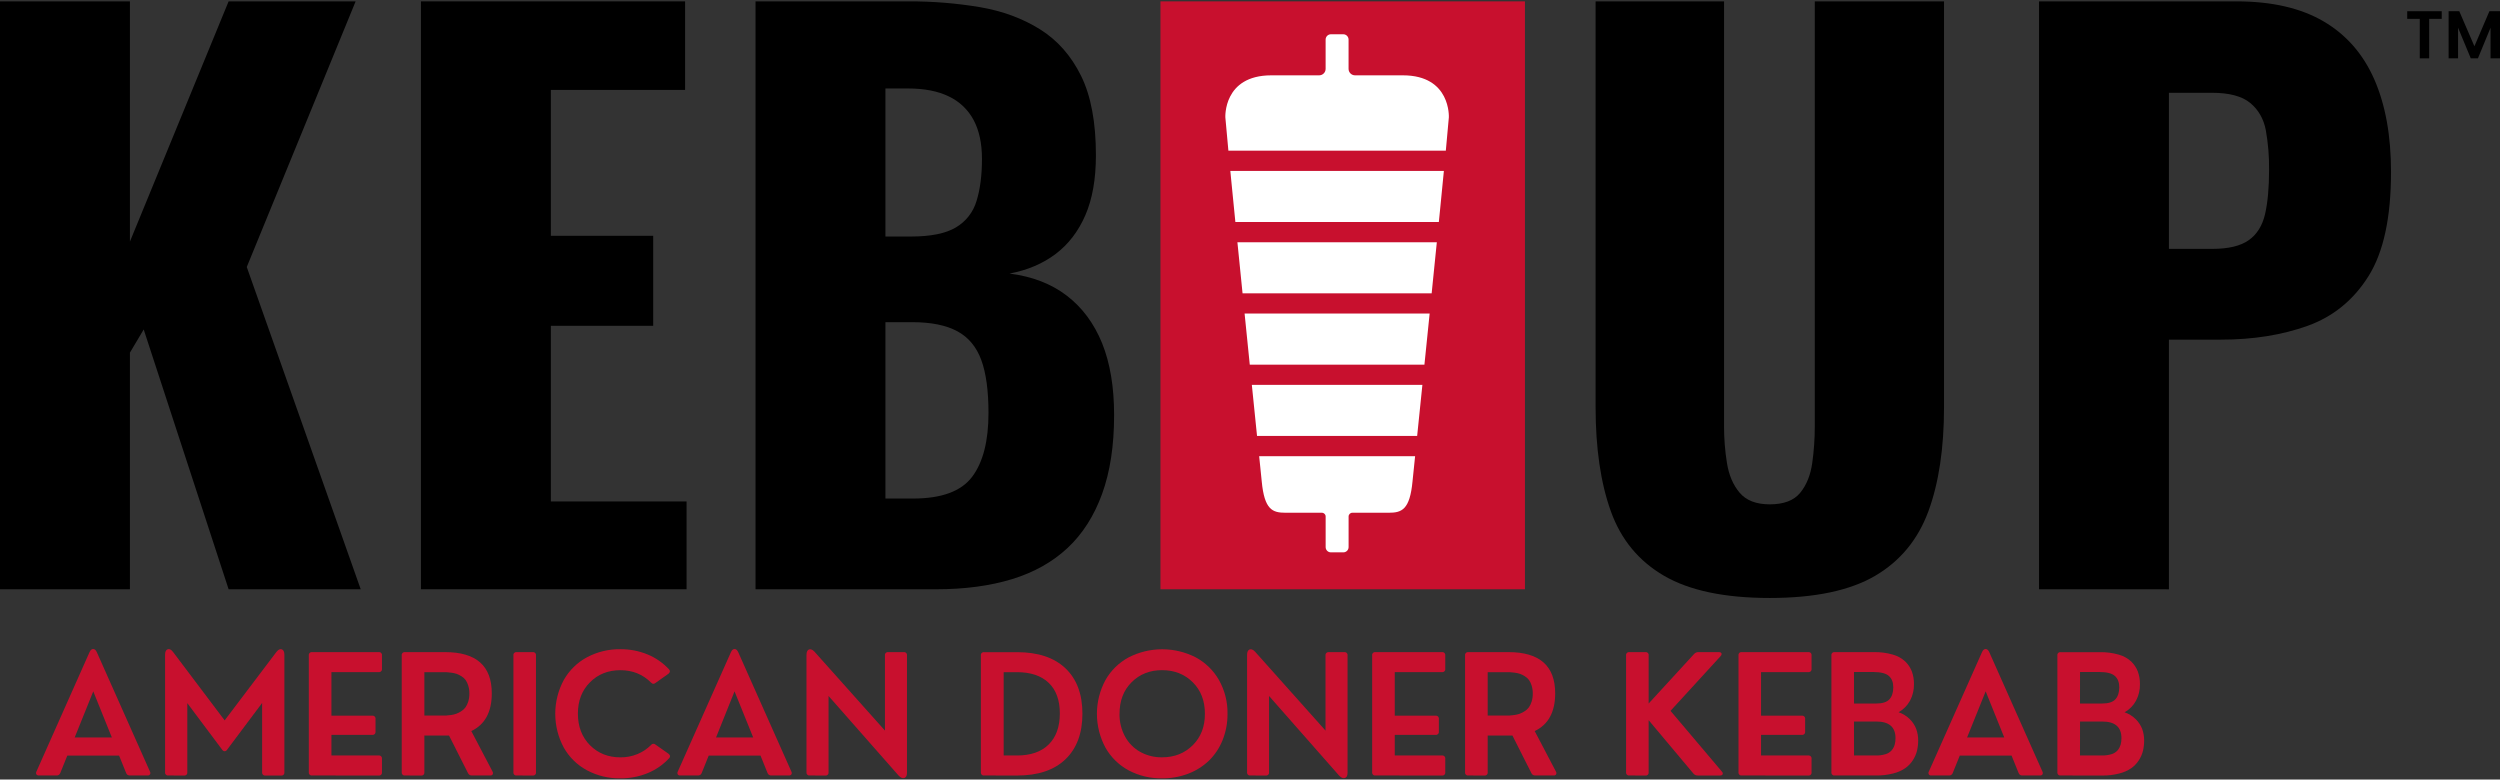 <?xml version="1.0" encoding="UTF-8"?>
<svg xmlns="http://www.w3.org/2000/svg" width="1100" height="343" viewBox="0 0 1100 343" fill="none">
  <rect x="0" y="0" width="1100" height="343" fill="#333333" stroke="none"/>
  <path d="M17.121 341.213C16.912 341.236 16.701 341.204 16.507 341.121C16.314 341.038 16.146 340.906 16.019 340.738C15.914 340.55 15.859 340.34 15.859 340.125C15.859 339.911 15.914 339.7 16.019 339.512L39.398 286.934C39.808 286.019 40.342 285.562 40.992 285.562C41.643 285.562 42.165 286.019 42.587 286.934L65.995 339.512C66.1 339.7 66.154 339.911 66.154 340.125C66.154 340.34 66.1 340.55 65.995 340.738C65.868 340.906 65.7 341.038 65.507 341.121C65.313 341.204 65.102 341.236 64.893 341.213H57.149C56.785 341.237 56.425 341.139 56.123 340.936C55.821 340.732 55.596 340.433 55.484 340.087L52.406 332.466H29.614L26.536 340.087C26.423 340.433 26.198 340.732 25.897 340.936C25.595 341.139 25.234 341.237 24.871 341.213H17.121ZM32.861 324.493H49.217L41.039 304.198L32.861 324.493Z" fill="#C8102E"></path>
  <path d="M74.083 341.212C73.887 341.24 73.686 341.221 73.498 341.158C73.31 341.095 73.139 340.989 72.999 340.848C72.859 340.708 72.753 340.537 72.69 340.349C72.627 340.161 72.608 339.961 72.635 339.764V288.094C72.635 286.746 73.026 285.937 73.808 285.668C74.582 285.404 75.373 285.826 76.194 286.934L98.845 316.966L121.567 286.934C122.388 285.851 123.183 285.437 123.953 285.691C124.723 285.945 125.114 286.746 125.126 288.094V339.788C125.154 339.985 125.136 340.185 125.074 340.374C125.011 340.563 124.905 340.734 124.765 340.875C124.624 341.015 124.453 341.121 124.264 341.184C124.075 341.246 123.875 341.264 123.678 341.236H116.784C116.587 341.263 116.387 341.244 116.199 341.181C116.011 341.118 115.84 341.012 115.7 340.872C115.559 340.732 115.453 340.561 115.39 340.373C115.327 340.184 115.309 339.984 115.336 339.788V309.304L99.854 329.963C99.748 330.134 99.602 330.278 99.428 330.38C99.255 330.482 99.058 330.54 98.857 330.549C98.651 330.539 98.451 330.48 98.272 330.378C98.092 330.276 97.939 330.134 97.825 329.963L82.413 309.374V339.788C82.442 339.985 82.424 340.185 82.361 340.374C82.299 340.563 82.193 340.734 82.052 340.875C81.912 341.015 81.74 341.121 81.552 341.184C81.363 341.246 81.162 341.264 80.966 341.236L74.083 341.212Z" fill="#C8102E"></path>
  <path d="M137.328 341.212C137.132 341.241 136.931 341.223 136.742 341.16C136.554 341.098 136.382 340.992 136.241 340.851C136.101 340.711 135.995 340.539 135.932 340.35C135.87 340.162 135.852 339.961 135.88 339.764V288.382C135.852 288.185 135.87 287.984 135.932 287.796C135.995 287.607 136.101 287.435 136.241 287.295C136.382 287.154 136.554 287.048 136.742 286.986C136.931 286.923 137.132 286.905 137.328 286.934H166.61C166.807 286.905 167.008 286.923 167.196 286.986C167.385 287.048 167.557 287.154 167.697 287.295C167.838 287.435 167.944 287.607 168.006 287.796C168.069 287.984 168.087 288.185 168.058 288.382V294.279C168.087 294.476 168.069 294.677 168.006 294.865C167.944 295.054 167.838 295.225 167.697 295.366C167.557 295.507 167.385 295.612 167.196 295.675C167.008 295.738 166.807 295.756 166.61 295.727H145.829V314.903H163.779C163.975 314.875 164.176 314.894 164.364 314.957C164.552 315.02 164.723 315.126 164.863 315.266C165.003 315.407 165.109 315.578 165.172 315.766C165.235 315.954 165.254 316.154 165.227 316.35V321.89C165.254 322.087 165.235 322.287 165.172 322.475C165.109 322.663 165.003 322.834 164.863 322.974C164.723 323.115 164.552 323.221 164.364 323.284C164.176 323.347 163.975 323.365 163.779 323.338H145.829V332.419H166.61C166.807 332.39 167.008 332.408 167.196 332.471C167.385 332.534 167.557 332.639 167.697 332.78C167.838 332.921 167.944 333.092 168.006 333.281C168.069 333.469 168.087 333.67 168.058 333.867V339.788C168.087 339.984 168.069 340.185 168.006 340.374C167.944 340.563 167.838 340.734 167.697 340.875C167.557 341.015 167.385 341.121 167.196 341.184C167.008 341.246 166.807 341.264 166.61 341.236L137.328 341.212Z" fill="#C8102E"></path>
  <path d="M178.212 341.213C178.016 341.24 177.815 341.221 177.627 341.158C177.439 341.095 177.268 340.989 177.128 340.849C176.988 340.708 176.882 340.537 176.819 340.349C176.756 340.161 176.737 339.961 176.764 339.765V288.382C176.737 288.186 176.756 287.985 176.819 287.797C176.882 287.609 176.988 287.438 177.128 287.298C177.268 287.158 177.439 287.052 177.627 286.989C177.815 286.925 178.016 286.907 178.212 286.934H195.834C209.536 286.934 216.387 292.978 216.387 305.066C216.387 313.273 213.384 318.809 207.377 321.674L216.709 339.471C216.826 339.656 216.894 339.868 216.907 340.086C216.921 340.304 216.879 340.522 216.786 340.72C216.662 340.898 216.491 341.039 216.293 341.126C216.094 341.213 215.875 341.243 215.66 341.213H207.558C207.203 341.22 206.854 341.12 206.557 340.925C206.26 340.731 206.029 340.451 205.894 340.122L197.569 323.626H186.718V339.788C186.745 339.985 186.727 340.185 186.664 340.373C186.601 340.561 186.495 340.732 186.354 340.872C186.214 341.012 186.043 341.118 185.855 341.181C185.667 341.245 185.467 341.263 185.27 341.236L178.212 341.213ZM186.718 314.832H194.568C195.267 314.832 195.854 314.832 196.326 314.832C197.022 314.8 197.715 314.728 198.402 314.616C199.19 314.512 199.966 314.329 200.717 314.07C201.466 313.79 202.183 313.433 202.857 313.003C203.598 312.556 204.249 311.974 204.774 311.286C205.326 310.503 205.748 309.636 206.023 308.718C206.373 307.563 206.543 306.361 206.527 305.154C206.541 303.985 206.377 302.821 206.04 301.701C205.785 300.812 205.389 299.968 204.868 299.204C204.366 298.534 203.739 297.969 203.021 297.539C202.367 297.12 201.669 296.774 200.94 296.507C200.177 296.259 199.391 296.082 198.595 295.98C197.888 295.87 197.176 295.798 196.461 295.763C195.969 295.763 195.336 295.763 194.562 295.763H186.718V314.832Z" fill="#C8102E"></path>
  <path d="M227.352 341.212C227.155 341.241 226.954 341.223 226.766 341.16C226.577 341.098 226.406 340.992 226.265 340.851C226.124 340.711 226.018 340.539 225.956 340.35C225.893 340.162 225.875 339.961 225.904 339.764V288.382C225.875 288.185 225.893 287.984 225.956 287.796C226.018 287.607 226.124 287.435 226.265 287.295C226.406 287.154 226.577 287.048 226.766 286.986C226.954 286.923 227.155 286.905 227.352 286.934H234.386C234.583 286.906 234.783 286.925 234.971 286.988C235.159 287.051 235.329 287.157 235.469 287.298C235.609 287.438 235.714 287.609 235.777 287.797C235.839 287.985 235.857 288.186 235.829 288.382V339.788C235.857 339.984 235.839 340.184 235.777 340.372C235.714 340.56 235.609 340.731 235.469 340.872C235.329 341.012 235.159 341.118 234.971 341.182C234.783 341.245 234.583 341.263 234.386 341.236L227.352 341.212Z" fill="#C8102E"></path>
  <path d="M272.975 342.479C267.872 342.555 262.832 341.345 258.319 338.961C254.017 336.662 250.458 333.185 248.06 328.937C245.601 324.366 244.314 319.257 244.314 314.067C244.314 308.877 245.601 303.768 248.06 299.198C250.458 294.95 254.017 291.473 258.319 289.173C262.82 286.792 267.848 285.583 272.94 285.656C277.051 285.613 281.129 286.394 284.934 287.954C288.489 289.423 291.687 291.638 294.313 294.449C294.964 295.123 294.9 295.792 294.132 296.443L288.416 300.493C287.744 301.072 287.081 301.011 286.429 300.312C282.814 296.693 278.319 294.883 272.946 294.883C267.572 294.883 263.12 296.657 259.591 300.206C256.043 303.751 254.27 308.357 254.274 314.023C254.278 319.69 256.051 324.315 259.591 327.899C263.136 331.456 267.611 333.236 273.016 333.24C275.564 333.261 278.091 332.775 280.449 331.809C282.695 330.894 284.733 329.534 286.44 327.811C286.549 327.656 286.691 327.526 286.855 327.431C287.02 327.335 287.203 327.277 287.392 327.26C287.581 327.242 287.772 327.267 287.951 327.33C288.129 327.394 288.292 327.496 288.428 327.63L294.143 331.645C294.925 332.274 295.034 332.913 294.472 333.562C291.853 336.413 288.641 338.657 285.063 340.134C281.232 341.72 277.121 342.518 272.975 342.479Z" fill="#C8102E"></path>
  <path d="M299.317 341.213C299.107 341.24 298.894 341.21 298.7 341.127C298.506 341.043 298.338 340.909 298.214 340.738C298.11 340.551 298.055 340.34 298.055 340.125C298.055 339.911 298.11 339.7 298.214 339.513L321.622 286.934C322.033 286.019 322.56 285.562 323.211 285.562C323.862 285.562 324.383 286.019 324.806 286.934L348.214 339.513C348.319 339.699 348.375 339.91 348.375 340.125C348.375 340.34 348.319 340.551 348.214 340.738C348.086 340.906 347.917 341.038 347.722 341.122C347.528 341.205 347.316 341.236 347.106 341.213H339.367C339.004 341.236 338.644 341.138 338.343 340.934C338.041 340.731 337.816 340.433 337.702 340.087L334.631 332.466H311.832L308.761 340.087C308.647 340.433 308.422 340.731 308.121 340.934C307.819 341.138 307.459 341.236 307.096 341.213H299.317ZM315.057 324.493H331.406L323.199 304.198L315.057 324.493Z" fill="#C8102E"></path>
  <path d="M356.301 341.212C356.104 341.241 355.904 341.223 355.715 341.16C355.526 341.098 355.355 340.992 355.214 340.851C355.074 340.711 354.968 340.539 354.905 340.351C354.842 340.162 354.825 339.961 354.853 339.764V288.177C354.853 286.875 355.217 286.072 355.938 285.773C356.659 285.474 357.479 285.803 358.4 286.77L389.376 321.457V288.382C389.347 288.185 389.365 287.984 389.428 287.796C389.49 287.607 389.596 287.436 389.737 287.295C389.877 287.154 390.049 287.049 390.238 286.986C390.426 286.923 390.627 286.905 390.824 286.934H397.624C397.821 286.905 398.021 286.923 398.21 286.986C398.399 287.049 398.57 287.154 398.711 287.295C398.851 287.436 398.957 287.607 399.02 287.796C399.083 287.984 399.1 288.185 399.072 288.382V339.97C399.072 341.271 398.697 342.057 397.935 342.315C397.173 342.573 396.311 342.221 395.349 341.212L364.555 306.221V339.788C364.584 339.985 364.566 340.185 364.503 340.374C364.44 340.563 364.335 340.734 364.194 340.875C364.053 341.015 363.882 341.121 363.693 341.184C363.505 341.247 363.304 341.264 363.107 341.236L356.301 341.212Z" fill="#C8102E"></path>
  <path d="M433.041 341.212C432.846 341.242 432.646 341.226 432.458 341.165C432.27 341.105 432.098 341.001 431.957 340.863C431.815 340.725 431.708 340.556 431.643 340.37C431.578 340.183 431.557 339.984 431.582 339.788V288.405C431.553 288.208 431.571 288.008 431.634 287.819C431.696 287.63 431.802 287.459 431.943 287.318C432.083 287.178 432.255 287.072 432.443 287.009C432.632 286.946 432.833 286.929 433.03 286.957H447.498C456.713 286.957 463.812 289.321 468.795 294.05C473.778 298.779 476.267 305.449 476.264 314.058C476.264 322.625 473.78 329.296 468.813 334.072C463.845 338.848 456.74 341.236 447.498 341.236L433.041 341.212ZM441.612 332.419H447.474C453.485 332.419 458.128 330.809 461.403 327.588C464.678 324.368 466.319 319.815 466.327 313.929C466.327 308.067 464.692 303.573 461.42 300.446C458.149 297.32 453.5 295.756 447.474 295.756H441.612V332.419Z" fill="#C8102E"></path>
  <path d="M511.34 342.478C506.214 342.566 501.148 341.356 496.614 338.961C492.316 336.654 488.764 333.171 486.373 328.919C483.926 324.361 482.645 319.267 482.645 314.093C482.645 308.92 483.926 303.826 486.373 299.268C488.777 295.02 492.334 291.539 496.632 289.226C501.194 286.895 506.244 285.679 511.367 285.679C516.49 285.679 521.54 286.895 526.101 289.226C530.407 291.535 533.97 295.017 536.378 299.268C538.913 303.79 540.2 308.904 540.106 314.088C540.144 318.052 539.406 321.985 537.931 325.666C536.589 329.053 534.55 332.121 531.946 334.67C529.318 337.184 526.209 339.142 522.807 340.427C519.145 341.817 515.257 342.513 511.34 342.478ZM492.581 314.076C492.519 317.577 493.365 321.035 495.037 324.112C496.595 326.959 498.929 329.305 501.767 330.877C504.697 332.469 507.989 333.277 511.323 333.222C516.728 333.222 521.222 331.448 524.806 327.899C528.39 324.35 530.174 319.733 530.158 314.047C530.158 308.348 528.374 303.729 524.806 300.188C521.238 296.647 516.743 294.873 511.323 294.865C505.918 294.865 501.443 296.64 497.898 300.188C494.354 303.737 492.587 308.366 492.599 314.076H492.581Z" fill="#C8102E"></path>
  <path d="M550.156 341.212C549.96 341.24 549.76 341.221 549.572 341.158C549.384 341.095 549.214 340.989 549.074 340.849C548.934 340.708 548.828 340.537 548.766 340.349C548.704 340.161 548.686 339.961 548.714 339.764V288.177C548.714 286.875 549.072 286.072 549.799 285.773C550.526 285.474 551.341 285.803 552.255 286.77L583.231 321.468V288.394C583.203 288.197 583.221 287.997 583.283 287.809C583.345 287.621 583.451 287.45 583.591 287.309C583.73 287.169 583.901 287.063 584.089 287C584.277 286.937 584.477 286.918 584.673 286.946H591.479C591.676 286.918 591.876 286.937 592.064 287C592.252 287.063 592.423 287.169 592.563 287.31C592.704 287.45 592.81 287.621 592.873 287.809C592.936 287.997 592.955 288.197 592.927 288.394V339.981C592.927 341.283 592.546 342.068 591.755 342.326C590.963 342.584 590.137 342.232 589.17 341.224L558.381 306.232V339.788C558.408 339.984 558.39 340.185 558.327 340.373C558.263 340.561 558.158 340.732 558.017 340.872C557.877 341.012 557.706 341.118 557.518 341.181C557.33 341.244 557.13 341.263 556.933 341.236L550.156 341.212Z" fill="#C8102E"></path>
  <path d="M605.196 341.212C604.999 341.241 604.798 341.223 604.609 341.16C604.421 341.098 604.249 340.992 604.109 340.851C603.968 340.711 603.862 340.539 603.8 340.35C603.737 340.162 603.719 339.961 603.748 339.764V288.382C603.719 288.185 603.737 287.984 603.8 287.796C603.862 287.607 603.968 287.435 604.109 287.295C604.249 287.154 604.421 287.048 604.609 286.986C604.798 286.923 604.999 286.905 605.196 286.934H634.466C634.662 286.905 634.863 286.923 635.052 286.986C635.241 287.048 635.412 287.154 635.553 287.295C635.693 287.435 635.799 287.607 635.862 287.796C635.924 287.984 635.942 288.185 635.914 288.382V294.279C635.942 294.476 635.924 294.677 635.862 294.865C635.799 295.054 635.693 295.225 635.553 295.366C635.412 295.507 635.241 295.612 635.052 295.675C634.863 295.738 634.662 295.756 634.466 295.727H613.696V314.903H631.646C631.843 314.875 632.043 314.894 632.231 314.957C632.419 315.02 632.59 315.126 632.73 315.266C632.87 315.407 632.976 315.578 633.039 315.766C633.103 315.954 633.121 316.154 633.094 316.35V321.89C633.121 322.087 633.103 322.287 633.039 322.475C632.976 322.663 632.87 322.834 632.73 322.974C632.59 323.115 632.419 323.221 632.231 323.284C632.043 323.347 631.843 323.365 631.646 323.338H613.696V332.419H634.466C634.662 332.39 634.863 332.408 635.052 332.471C635.241 332.534 635.412 332.639 635.553 332.78C635.693 332.921 635.799 333.092 635.862 333.281C635.924 333.469 635.942 333.67 635.914 333.867V339.788C635.942 339.984 635.924 340.185 635.862 340.374C635.799 340.563 635.693 340.734 635.553 340.875C635.412 341.015 635.241 341.121 635.052 341.184C634.863 341.246 634.662 341.264 634.466 341.236L605.196 341.212Z" fill="#C8102E"></path>
  <path d="M646.077 341.213C645.881 341.24 645.681 341.221 645.493 341.158C645.304 341.095 645.133 340.989 644.993 340.849C644.853 340.708 644.747 340.537 644.684 340.349C644.621 340.161 644.602 339.961 644.629 339.765V288.382C644.602 288.186 644.621 287.985 644.684 287.797C644.747 287.609 644.853 287.438 644.993 287.298C645.133 287.158 645.304 287.052 645.493 286.989C645.681 286.925 645.881 286.907 646.077 286.934H663.729C677.427 286.934 684.278 292.978 684.282 305.066C684.282 313.273 681.278 318.809 675.271 321.674L684.604 339.471C684.722 339.656 684.791 339.867 684.804 340.086C684.818 340.304 684.775 340.523 684.68 340.72C684.556 340.898 684.386 341.039 684.187 341.126C683.988 341.213 683.769 341.243 683.555 341.213H675.453C675.098 341.22 674.749 341.12 674.452 340.925C674.154 340.731 673.923 340.451 673.788 340.122L665.464 323.626H654.583V339.788C654.611 339.985 654.592 340.185 654.529 340.373C654.466 340.561 654.36 340.732 654.22 340.872C654.079 341.012 653.908 341.118 653.72 341.181C653.532 341.245 653.332 341.263 653.135 341.236L646.077 341.213ZM654.583 314.832H662.433C663.133 314.832 663.719 314.832 664.192 314.832C664.887 314.8 665.58 314.728 666.267 314.616C667.065 314.514 667.851 314.331 668.612 314.07C669.36 313.79 670.077 313.433 670.751 313.003C671.493 312.556 672.143 311.974 672.668 311.286C673.22 310.503 673.642 309.636 673.917 308.718C674.268 307.563 674.438 306.361 674.421 305.154C674.436 303.985 674.272 302.821 673.935 301.701C673.679 300.812 673.284 299.968 672.762 299.204C672.261 298.534 671.633 297.969 670.916 297.539C670.262 297.12 669.564 296.774 668.835 296.507C668.071 296.259 667.286 296.082 666.49 295.98C665.783 295.87 665.07 295.798 664.356 295.763C663.863 295.763 663.23 295.763 662.456 295.763H654.583V314.832Z" fill="#C8102E"></path>
  <path d="M716.922 341.212C716.725 341.241 716.525 341.223 716.336 341.16C716.147 341.098 715.976 340.992 715.835 340.851C715.695 340.711 715.589 340.539 715.526 340.35C715.463 340.162 715.446 339.961 715.474 339.764V288.382C715.446 288.185 715.463 287.984 715.526 287.796C715.589 287.607 715.695 287.435 715.835 287.295C715.976 287.154 716.147 287.048 716.336 286.986C716.525 286.923 716.725 286.905 716.922 286.934H723.957C724.154 286.905 724.354 286.923 724.543 286.986C724.732 287.048 724.903 287.154 725.044 287.295C725.184 287.435 725.29 287.607 725.353 287.796C725.415 287.984 725.433 288.185 725.405 288.382V309.55L745.454 287.696C745.684 287.449 745.964 287.253 746.275 287.122C746.586 286.991 746.922 286.926 747.259 286.934H756.269C756.899 286.934 757.29 287.115 757.442 287.479C757.594 287.842 757.442 288.265 757.026 288.745L735.025 312.78L757.6 339.448C758.011 339.905 758.134 340.315 757.964 340.679C757.794 341.042 757.377 341.224 756.791 341.224H746.913C746.581 341.221 746.253 341.148 745.95 341.011C745.647 340.874 745.376 340.675 745.155 340.427L725.399 316.872V339.788C725.427 339.984 725.41 340.185 725.347 340.374C725.284 340.563 725.178 340.734 725.038 340.875C724.897 341.015 724.726 341.121 724.537 341.184C724.348 341.246 724.148 341.264 723.951 341.236L716.922 341.212Z" fill="#C8102E"></path>
  <path d="M766.385 341.212C766.188 341.241 765.988 341.223 765.799 341.16C765.61 341.098 765.439 340.992 765.298 340.851C765.158 340.711 765.052 340.539 764.989 340.35C764.926 340.162 764.909 339.961 764.937 339.764V288.382C764.909 288.185 764.926 287.984 764.989 287.796C765.052 287.607 765.158 287.435 765.298 287.295C765.439 287.154 765.61 287.048 765.799 286.986C765.988 286.923 766.188 286.905 766.385 286.934H795.632C795.828 286.905 796.029 286.923 796.218 286.986C796.407 287.048 796.578 287.154 796.719 287.295C796.859 287.435 796.965 287.607 797.028 287.796C797.09 287.984 797.108 288.185 797.08 288.382V294.279C797.108 294.476 797.09 294.677 797.028 294.865C796.965 295.054 796.859 295.225 796.719 295.366C796.578 295.507 796.407 295.612 796.218 295.675C796.029 295.738 795.828 295.756 795.632 295.727H774.862V314.903H792.812C793.008 314.875 793.209 314.894 793.397 314.957C793.585 315.02 793.756 315.126 793.896 315.266C794.036 315.407 794.142 315.578 794.205 315.766C794.269 315.954 794.287 316.154 794.26 316.35V321.89C794.287 322.087 794.269 322.287 794.205 322.475C794.142 322.663 794.036 322.834 793.896 322.974C793.756 323.115 793.585 323.221 793.397 323.284C793.209 323.347 793.008 323.365 792.812 323.338H774.862V332.419H795.632C795.828 332.39 796.029 332.408 796.218 332.471C796.407 332.534 796.578 332.639 796.719 332.78C796.859 332.921 796.965 333.092 797.028 333.281C797.09 333.469 797.108 333.67 797.08 333.867V339.788C797.108 339.984 797.09 340.185 797.028 340.374C796.965 340.563 796.859 340.734 796.719 340.875C796.578 341.015 796.407 341.121 796.218 341.184C796.029 341.246 795.828 341.264 795.632 341.236L766.385 341.212Z" fill="#C8102E"></path>
  <path d="M807.269 341.213C807.072 341.24 806.872 341.221 806.684 341.158C806.496 341.095 806.325 340.989 806.185 340.849C806.044 340.708 805.938 340.537 805.875 340.349C805.812 340.161 805.794 339.961 805.821 339.765V288.382C805.794 288.186 805.812 287.985 805.875 287.797C805.938 287.609 806.044 287.438 806.185 287.298C806.325 287.158 806.496 287.052 806.684 286.989C806.872 286.925 807.072 286.907 807.269 286.934H824.527C827.322 286.882 830.11 287.243 832.799 288.007C834.849 288.563 836.735 289.604 838.298 291.043C839.589 292.287 840.59 293.8 841.229 295.475C841.868 297.263 842.18 299.152 842.149 301.05C842.188 303.561 841.597 306.042 840.431 308.267C839.268 310.417 837.518 312.191 835.384 313.384C837.243 314.011 838.932 315.059 840.32 316.445C841.561 317.665 842.525 319.139 843.146 320.765C843.72 322.367 844.007 324.058 843.996 325.76C844.005 327.289 843.835 328.813 843.492 330.303C843.121 331.781 842.509 333.187 841.68 334.465C840.801 335.842 839.665 337.037 838.333 337.982C836.709 339.076 834.902 339.87 832.998 340.327C830.527 340.954 827.985 341.253 825.436 341.218L807.269 341.213ZM815.775 309.556H825.471C828.246 309.556 830.2 308.941 831.333 307.71C832.467 306.479 833.039 304.72 833.051 302.434C833.051 300.265 832.412 298.602 831.134 297.445C829.856 296.288 827.576 295.702 824.293 295.686H815.757L815.775 309.556ZM815.775 332.419H825.154C826.679 332.466 828.201 332.268 829.663 331.833C830.725 331.525 831.674 330.914 832.394 330.074C832.973 329.366 833.403 328.548 833.661 327.671C833.915 326.727 834.037 325.752 834.024 324.775C834.024 319.905 831.214 317.471 825.594 317.471H815.751L815.775 332.419Z" fill="#C8102E"></path>
  <path d="M849.777 341.213C849.568 341.236 849.357 341.204 849.164 341.121C848.97 341.038 848.802 340.906 848.675 340.738C848.571 340.55 848.516 340.34 848.516 340.125C848.516 339.911 848.571 339.7 848.675 339.512L872.089 286.934C872.5 286.019 873.027 285.562 873.678 285.562C874.329 285.562 874.85 286.019 875.272 286.934L898.68 339.512C898.785 339.7 898.84 339.911 898.84 340.125C898.84 340.34 898.785 340.55 898.68 340.738C898.554 340.906 898.385 341.038 898.192 341.121C897.999 341.204 897.787 341.236 897.578 341.213H889.834C889.471 341.237 889.11 341.139 888.808 340.936C888.507 340.732 888.282 340.433 888.169 340.087L885.092 332.466H862.299L859.222 340.087C859.109 340.433 858.884 340.732 858.582 340.936C858.281 341.139 857.92 341.237 857.557 341.213H849.777ZM865.518 324.493H881.873L873.695 304.198L865.518 324.493Z" fill="#C8102E"></path>
  <path d="M906.692 341.212C906.498 341.239 906.3 341.22 906.114 341.159C905.928 341.097 905.759 340.993 905.62 340.855C905.48 340.718 905.374 340.55 905.31 340.365C905.246 340.179 905.225 339.982 905.25 339.788V288.405C905.221 288.208 905.239 288.008 905.301 287.819C905.364 287.63 905.47 287.459 905.611 287.318C905.751 287.178 905.923 287.072 906.111 287.009C906.3 286.946 906.501 286.929 906.697 286.957H923.956C926.749 286.905 929.535 287.266 932.222 288.03C934.274 288.586 936.162 289.627 937.726 291.066C939.018 292.31 940.019 293.823 940.658 295.498C941.294 297.287 941.606 299.175 941.578 301.073C941.616 303.584 941.026 306.065 939.86 308.29C938.697 310.44 936.946 312.214 934.813 313.407C936.672 314.034 938.361 315.082 939.749 316.468C940.988 317.69 941.951 319.163 942.574 320.788C943.149 322.39 943.436 324.081 943.424 325.783C943.435 327.312 943.263 328.837 942.914 330.326C942.549 331.804 941.939 333.211 941.109 334.488C940.23 335.865 939.093 337.06 937.762 338.005C936.136 339.101 934.327 339.895 932.421 340.35C929.95 340.977 927.408 341.277 924.859 341.241L906.692 341.212ZM915.192 309.556H924.894C927.669 309.556 929.623 308.94 930.756 307.709C931.89 306.478 932.464 304.72 932.48 302.433C932.48 300.264 931.841 298.601 930.563 297.445C929.279 296.272 927.004 295.686 923.721 295.686H915.215L915.192 309.556ZM915.192 332.419H924.571C926.096 332.466 927.618 332.268 929.08 331.833C930.141 331.523 931.09 330.912 931.811 330.074C932.386 329.363 932.816 328.546 933.078 327.67C933.33 326.726 933.45 325.752 933.435 324.774C933.435 319.905 930.625 317.47 925.005 317.47H915.215L915.192 332.419Z" fill="#C8102E"></path>
  <path d="M0 259.276V0.604H57.163V106.312L100.59 0.604H156.475L108.575 117.486L158.714 259.276H100.59L63.23 144.962L57.163 155.168V259.276H0Z" fill="black"></path>
  <path d="M185.211 259.276V0.604H301.442V39.565H242.374V103.756H287.402V143.356H242.374V220.638H302.092V259.276H185.211Z" fill="black"></path>
  <path d="M332.43 259.276V0.604H399.81C410.349 0.563 420.873 1.418 431.267 3.16C441.17 4.868 449.952 8.116 457.612 12.903C465.272 17.691 471.287 24.503 475.656 33.339C480.018 42.175 482.2 53.831 482.204 68.307C482.204 78.742 480.66 87.524 477.573 94.652C474.486 101.781 470.12 107.479 464.477 111.747C458.837 116.006 452.078 118.879 444.199 120.364C454.208 121.642 462.611 124.89 469.407 130.107C476.203 135.324 481.378 142.297 484.93 151.024C488.447 159.758 490.206 170.297 490.206 182.639C490.206 196.051 488.447 207.602 484.93 217.29C481.413 226.979 476.356 234.908 469.759 241.079C463.158 247.258 455.015 251.835 445.331 254.809C435.646 257.783 424.522 259.274 411.957 259.282L332.43 259.276ZM389.592 104.073H400.772C409.495 104.073 416.094 102.742 420.569 100.081C424.98 97.501 428.237 93.331 429.673 88.427C431.267 83.315 432.064 77.14 432.064 69.902C432.064 63.094 430.841 57.4 428.395 52.819C425.981 48.278 422.165 44.639 417.514 42.443C412.727 40.098 406.714 38.926 399.476 38.926H389.592V104.073ZM389.592 219.36H401.727C414.284 219.36 422.96 216.165 427.756 209.775C432.551 203.385 434.945 194.019 434.937 181.677C434.937 171.907 433.874 164.135 431.748 158.363C429.622 152.591 426.108 148.386 421.208 145.748C416.307 143.094 409.706 141.763 401.405 141.755H389.592V219.36Z" fill="black"></path>
  <path d="M778.686 263.11C758.883 263.11 743.393 259.862 732.216 253.366C721.039 246.871 713.222 237.398 708.767 224.946C704.296 212.495 702.061 197.22 702.061 179.121V0.604H758.584V187.745C758.585 193.091 759.01 198.429 759.856 203.707C760.704 209.038 762.569 213.404 765.449 216.804C768.329 220.204 772.747 221.906 778.704 221.91C784.871 221.91 789.34 220.208 792.11 216.804C794.881 213.4 796.64 209.034 797.386 203.707C798.13 198.419 798.504 193.085 798.506 187.745V0.604H855.37V179.121C855.37 197.216 853.08 212.491 848.499 224.946C843.919 237.402 836.103 246.875 825.05 253.366C813.939 259.862 798.485 263.11 778.686 263.11Z" fill="black"></path>
  <path d="M897.166 259.276V0.604H984.027C999.562 0.604 1012.34 3.535 1022.35 9.397C1032.36 15.26 1039.81 23.778 1044.7 34.951C1049.6 46.128 1052.05 59.701 1052.05 75.67C1052.05 95.684 1048.75 110.959 1042.15 121.495C1035.54 132.032 1026.6 139.324 1015.32 143.373C1004.04 147.418 991.37 149.441 977.321 149.441H954.329V259.293L897.166 259.276ZM954.329 109.501H973.487C980.521 109.501 985.844 108.225 989.455 105.673C993.066 103.121 995.46 99.283 996.637 94.16C997.809 89.048 998.395 82.554 998.395 74.68C998.46 68.846 997.979 63.019 996.959 57.275C995.998 52.276 993.709 48.284 990.094 45.298C986.479 42.312 980.838 40.821 973.17 40.825H954.329V109.501Z" fill="black"></path>
  <path d="M670.967 0.604H510.594V259.276H670.967V0.604Z" fill="#C8102E"></path>
  <path d="M554.023 200.737H622.647L622.425 202.882C621.844 208.528 621.508 211.806 621.508 211.806C620.327 224.266 616.791 225.609 611.068 225.609H595.024C594.125 225.609 593.381 226.352 593.381 227.251V240.73C593.381 242.007 592.351 243.037 591.074 243.037H585.59C584.314 243.037 583.283 242.007 583.283 240.73V227.251C583.283 226.352 582.546 225.609 581.641 225.609H565.603C559.873 225.609 556.343 224.266 555.162 211.806C555.162 211.806 554.916 209.397 554.485 205.148L554.029 200.737H554.023Z" fill="white"></path>
  <path d="M625.849 169.351L625.825 169.62C624.98 177.903 624.207 185.467 623.547 191.825H553.096C552.449 185.395 551.658 177.735 550.807 169.351H625.855H625.849Z" fill="white"></path>
  <path d="M629.044 137.969C628.439 144.023 627.822 150.022 627.222 155.817L626.749 160.444H549.897C549.159 153.228 548.398 145.647 547.619 137.969H629.044Z" fill="white"></path>
  <path d="M632.203 106.588C631.586 112.689 630.956 118.976 630.309 125.299L629.932 129.057H546.72L545.636 118.251C545.234 114.313 544.845 110.411 544.461 106.588H632.203Z" fill="white"></path>
  <path d="M635.307 75.208C635.235 75.867 635.169 76.532 635.109 77.21L633.611 92.493C633.443 94.195 633.269 95.915 633.089 97.671H543.561C543.136 93.463 542.74 89.394 542.357 85.516L541.757 79.445C541.613 77.995 541.476 76.58 541.344 75.208H635.307Z" fill="white"></path>
  <path d="M637.492 51.666C637.247 54.716 636.779 59.781 636.162 66.289H540.491C539.867 59.781 539.406 54.716 539.154 51.666C539.154 51.666 538.141 33.146 559.358 33.146H580.43C582 33.146 583.271 31.87 583.271 30.305V17.426C583.271 16.131 584.314 15.076 585.602 15.076H591.038C592.333 15.076 593.37 16.131 593.37 17.426V30.305C593.37 31.87 594.646 33.146 596.216 33.146H617.283C638.499 33.146 637.492 51.666 637.492 51.666Z" fill="white"></path>
  <path d="M1074.36 4.936V8.295H1068.84V25.677H1064.7V8.295H1059.18V4.936H1074.36Z" fill="black"></path>
  <path d="M1100 4.936V25.677H1095.84V12.194L1090.29 25.677H1087.14L1081.55 12.194V25.677H1077.39V4.936H1082.08L1088.74 20.36L1095.34 4.936H1100Z" fill="black"></path>
</svg>
